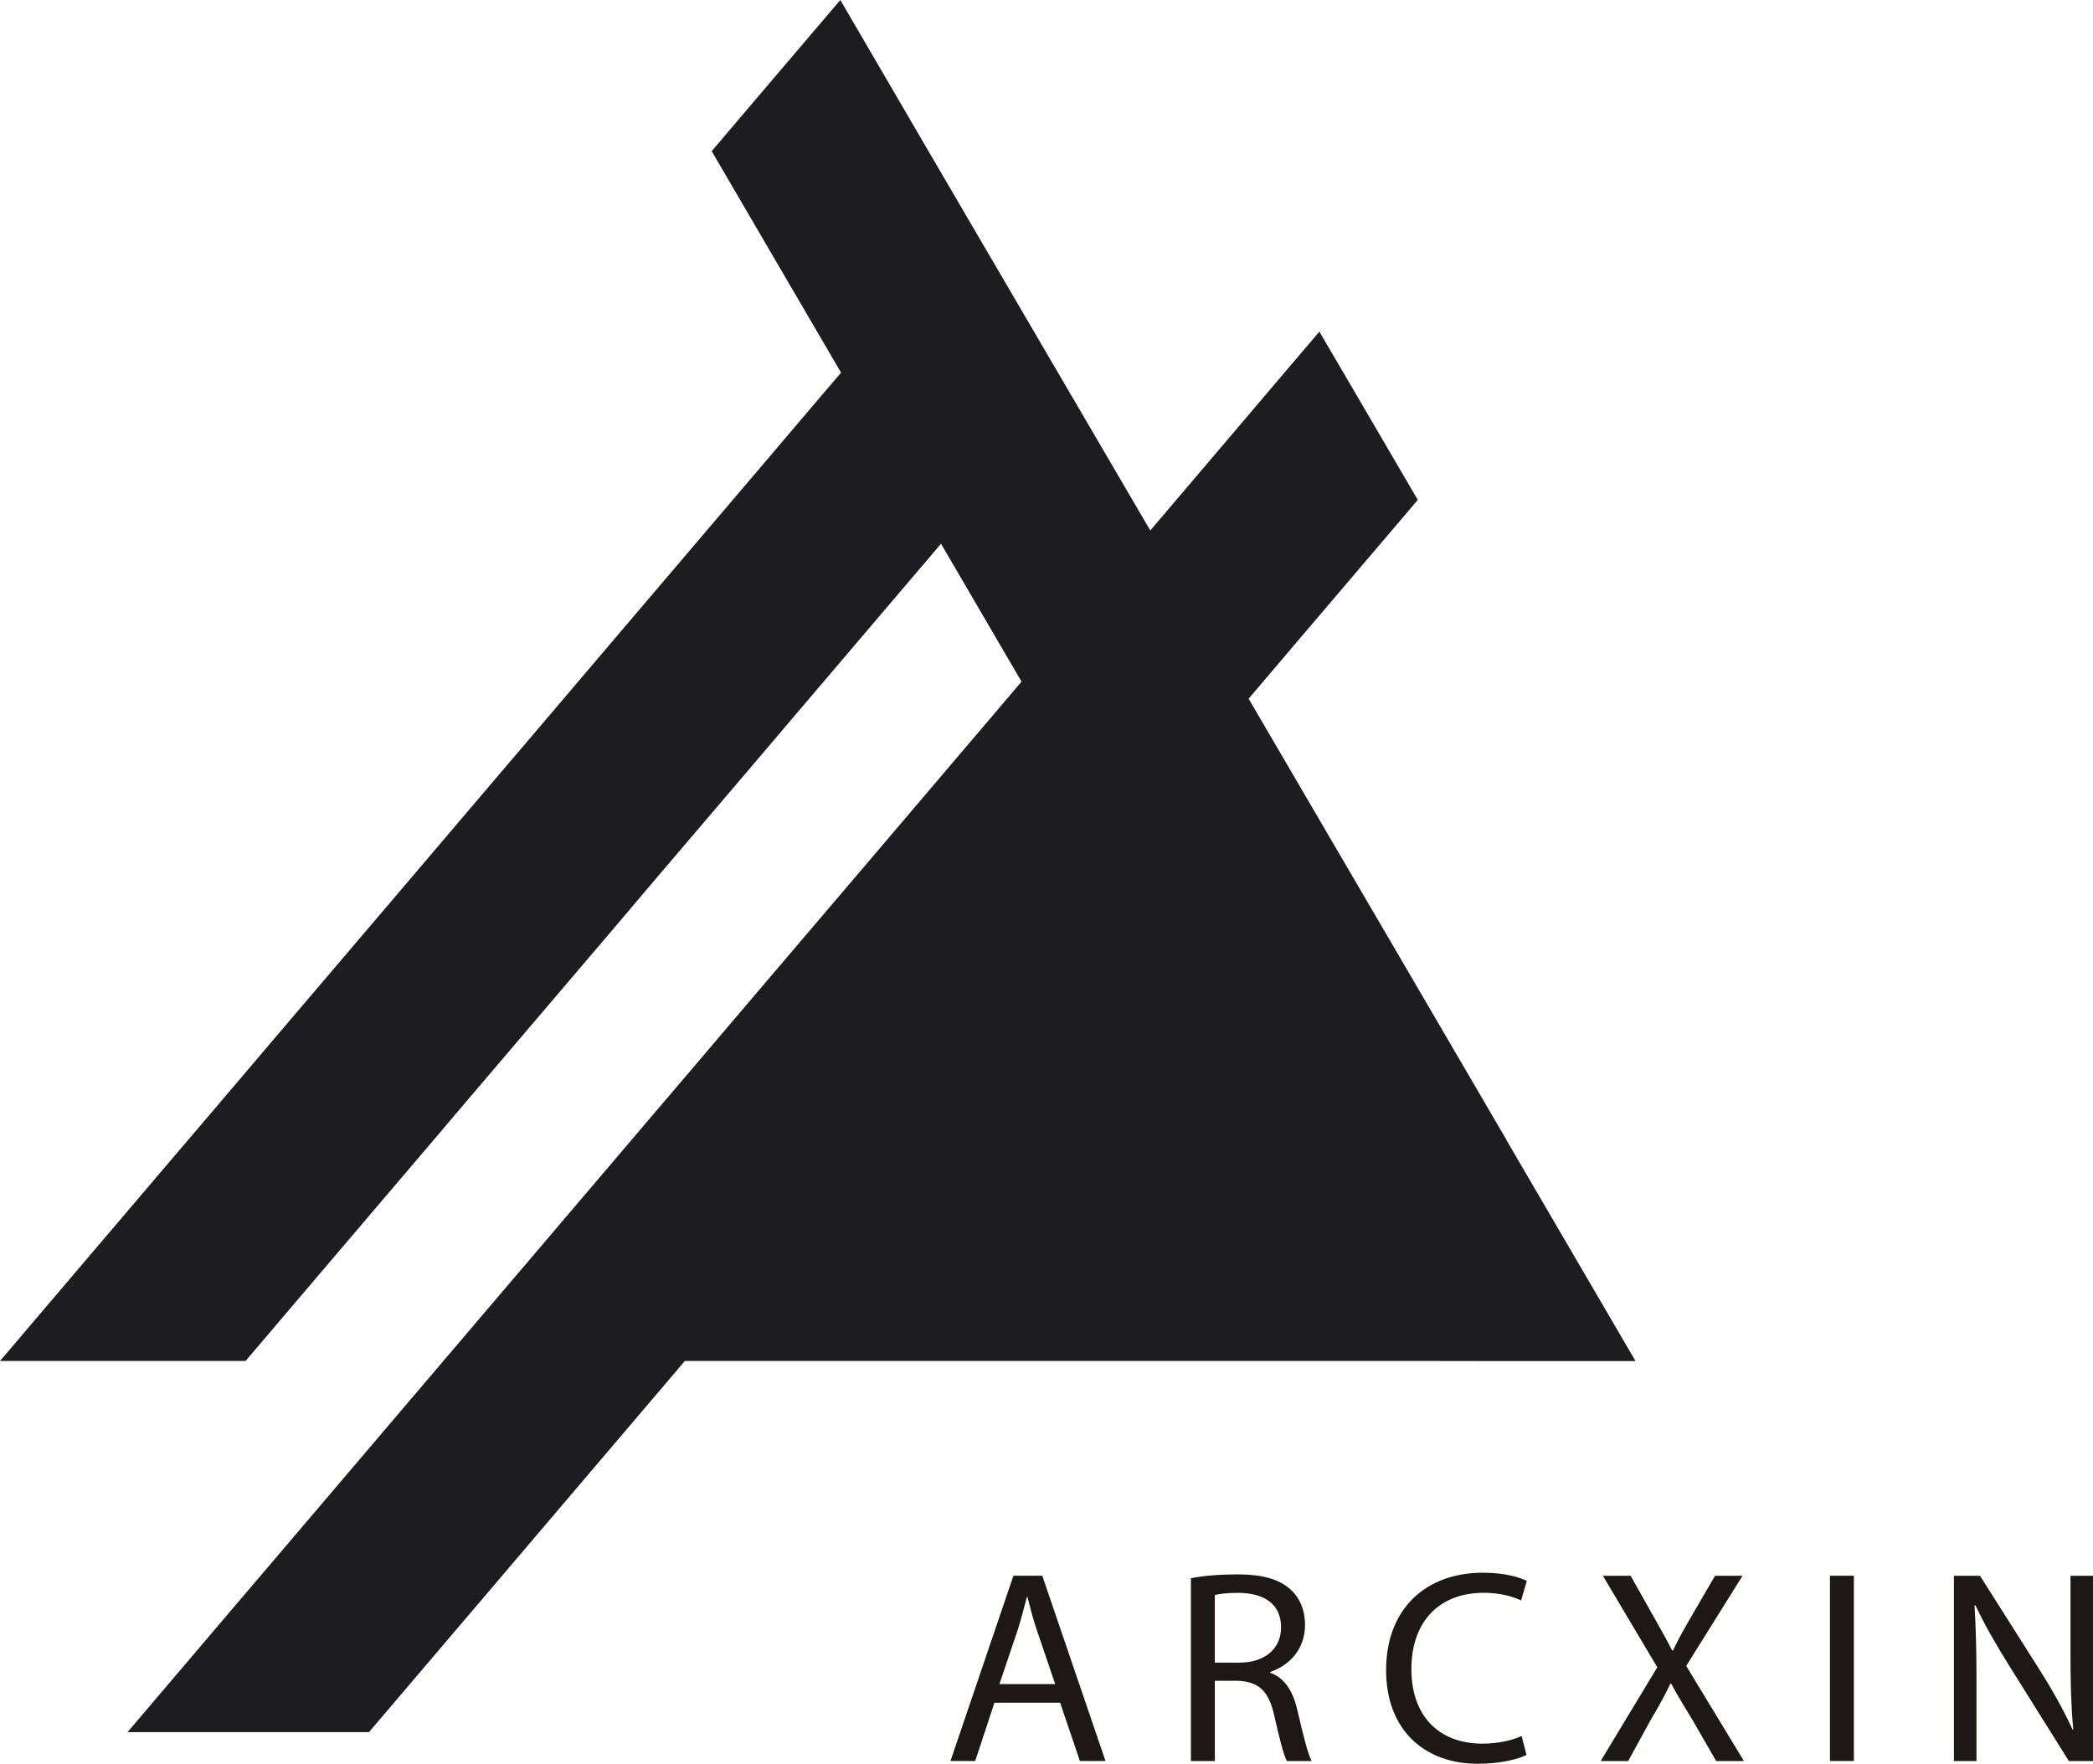 <?xml version="1.0" encoding="UTF-8"?><svg id="Layer_1" xmlns="http://www.w3.org/2000/svg" viewBox="0 0 444.39 374.48"><defs><style>.cls-1{fill:#1d1d1f;}.cls-1,.cls-2{stroke-width:0px;}.cls-2{fill:#1d1715;}</style></defs><path class="cls-1" d="M319.91,242.11l-2.56-4.38-2.91-4.99-21.92-37.52-5.13-8.76-22.28-38.11,11.17-13.14,24.75-29.07-12.97-22.19-7.93-13.54-11.52,13.54-5.43,6.4-18.95,22.28-16.76-28.67-.35-.59-15.2-26-6.05-10.34-8.37-14.32L178.42,0l-17.74,20.83-9.57,11.26.35.61,9.22,15.79,17.89,30.62v.02l-4.12,4.82-13.78,16.21-17.3,20.33-12.53,14.72-21.42,25.19-1.25,1.45-20.94,24.62-14.24,16.73-14.83,17.41-14.54,17.11-5.83,6.83-30.88,36.29-4.31,5.08-2.61,3.04h52.15l6.02-7.07.85-1.01,35.2-41.35,1.53-1.82,13.67-16.05,20-23.48,9.94-11.72,21.31-25.01,3.94-4.64,18.38-21.6,16.82-19.76,11.54,19.76.57.99,4.99,8.52-4.99,5.87-30.2,35.5-21.05,24.71-14.15,16.65-8.76,10.27-26.44,31.08-1.91,2.23-15.27,17.94-18.03,21.18-17.96,21.11-7.64,8.96-9.59,11.28-13.84,16.27h51.27l18.64-21.9,4.82-5.65,7.6-8.94,22.78-26.77,13.23-15.55h155.79l13.21.02h32.85l-27.38-46.87ZM211.93,237.78l-.04-.07h.04v.07Z"/><path class="cls-2" d="M211.14,361.52l-4.08,12.37h-5.25l13.36-39.33h6.13l13.42,39.33h-5.43l-4.2-12.37h-13.95ZM224.04,357.56l-3.85-11.32c-.88-2.57-1.46-4.9-2.04-7.18h-.12c-.58,2.33-1.23,4.73-1.98,7.12l-3.85,11.38h11.85Z"/><path class="cls-2" d="M252.87,335.09c2.57-.53,6.24-.82,9.75-.82,5.43,0,8.93.99,11.38,3.21,1.98,1.75,3.09,4.44,3.09,7.47,0,5.19-3.27,8.64-7.41,10.04v.17c3.03,1.05,4.84,3.85,5.78,7.94,1.28,5.49,2.22,9.28,3.03,10.8h-5.25c-.64-1.11-1.52-4.49-2.63-9.4-1.17-5.43-3.27-7.47-7.88-7.64h-4.79v17.04h-5.08v-38.81ZM257.94,353.01h5.19c5.43,0,8.87-2.98,8.87-7.47,0-5.08-3.68-7.29-9.05-7.35-2.45,0-4.2.23-5.02.47v14.36Z"/><path class="cls-2" d="M324.12,372.61c-1.87.93-5.6,1.87-10.39,1.87-11.09,0-19.43-7-19.43-19.9s8.35-20.66,20.54-20.66c4.9,0,8,1.05,9.34,1.75l-1.22,4.14c-1.93-.93-4.67-1.63-7.94-1.63-9.22,0-15.35,5.89-15.35,16.22,0,9.63,5.54,15.81,15.11,15.81,3.09,0,6.24-.64,8.29-1.63l1.05,4.03Z"/><path class="cls-2" d="M364.38,373.9l-5.02-8.7c-2.04-3.33-3.33-5.49-4.55-7.76h-.12c-1.11,2.28-2.22,4.38-4.26,7.82l-4.73,8.64h-5.84l12.02-19.9-11.55-19.43h5.89l5.19,9.22c1.46,2.57,2.57,4.55,3.62,6.65h.18c1.11-2.33,2.1-4.14,3.56-6.65l5.37-9.22h5.84l-11.96,19.14,12.25,20.19h-5.89Z"/><path class="cls-2" d="M393.62,334.56v39.33h-5.08v-39.33h5.08Z"/><path class="cls-2" d="M414.86,373.9v-39.33h5.54l12.61,19.9c2.92,4.61,5.19,8.75,7.06,12.78l.12-.06c-.47-5.25-.58-10.04-.58-16.16v-16.46h4.79v39.33h-5.14l-12.49-19.96c-2.74-4.38-5.37-8.87-7.35-13.13l-.18.06c.29,4.96.41,9.69.41,16.22v16.81h-4.79Z"/></svg>